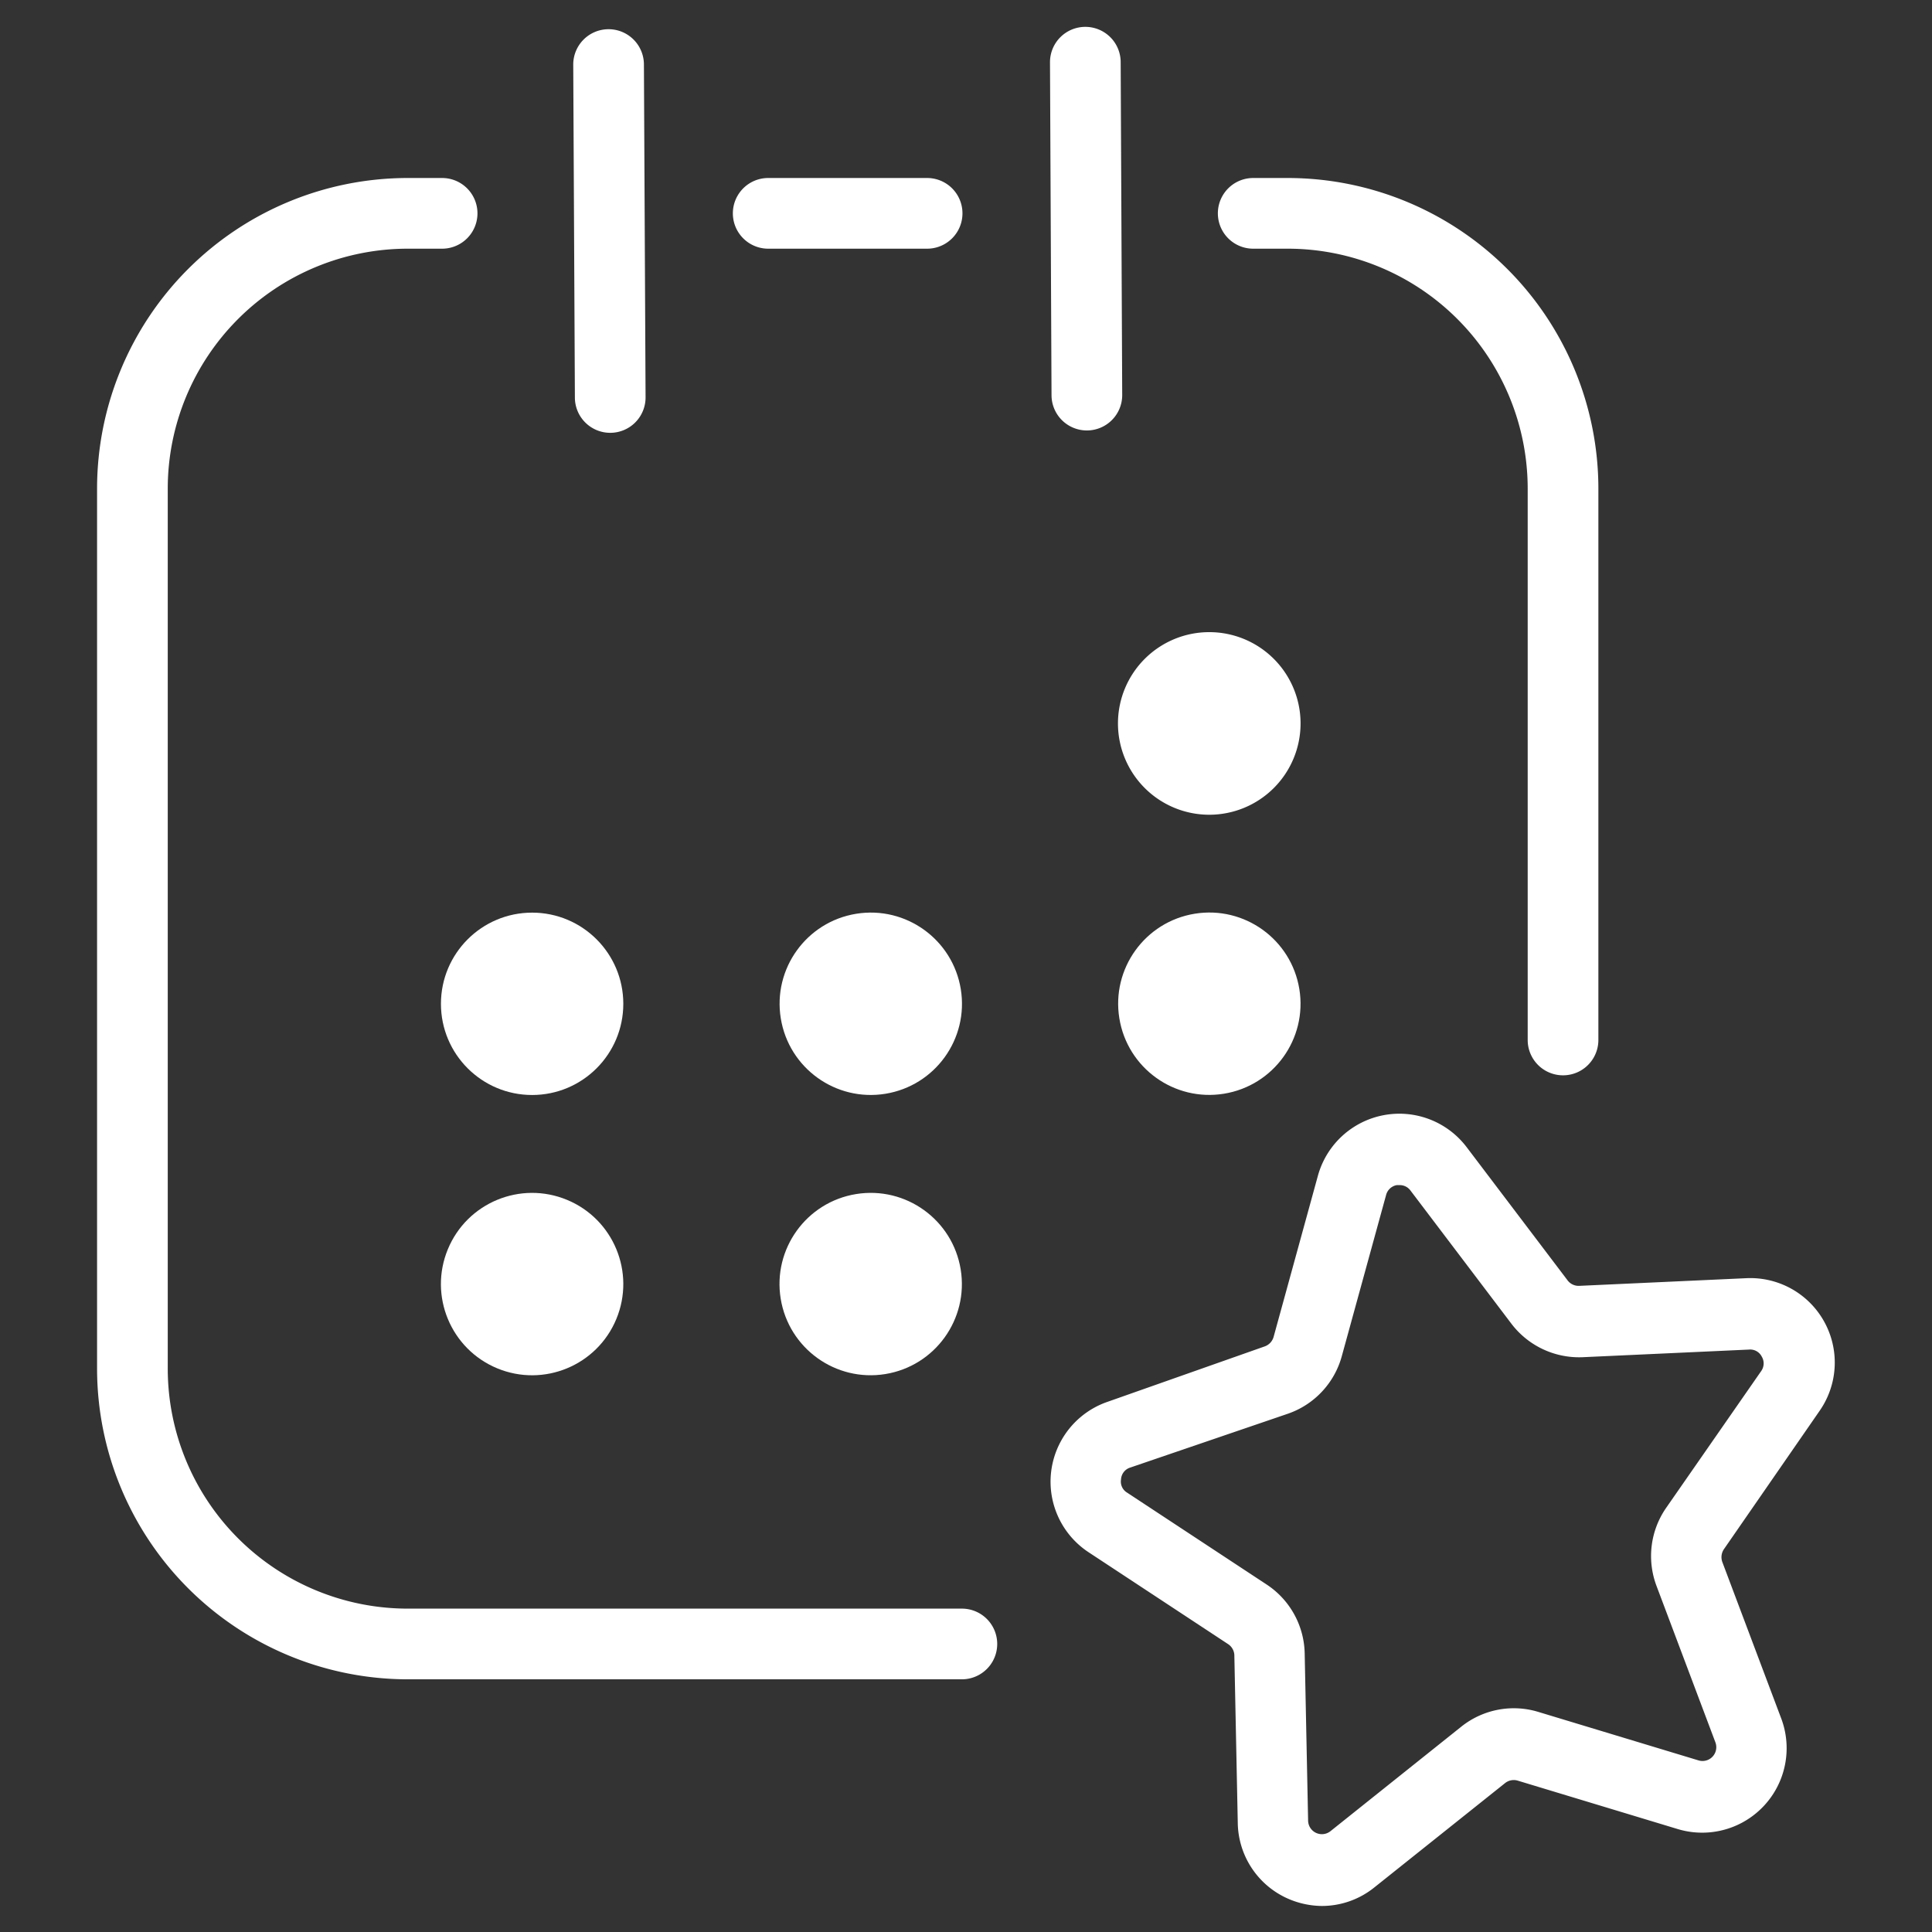<svg xmlns="http://www.w3.org/2000/svg" viewBox="0 0 164 164"><rect x="0" y="0" width="164" height="164" fill="#333333" stroke="none"/><defs><style>.cls-1{fill:#fff;}</style></defs><g id="Capa_1" data-name="Capa 1"><path class="cls-1" d="M154.46,119.76a7.17,7.17,0,0,0-6.21-11.26l-14.18.65a1.17,1.17,0,0,1-1-.46l-8.57-11.31a7.17,7.17,0,0,0-12.63,2.43l-3.76,13.68a1.2,1.2,0,0,1-.75.8L94,119a7.17,7.17,0,0,0-1.6,12.76l11.86,7.81a1.18,1.18,0,0,1,.52,1l.29,14.19a7.14,7.14,0,0,0,4.13,6.35,7.32,7.32,0,0,0,3,.68,7.1,7.1,0,0,0,4.47-1.58l11.09-8.85a1.18,1.18,0,0,1,1.07-.21l13.58,4.11a7.17,7.17,0,0,0,8.79-9.39l-5-13.28a1.21,1.21,0,0,1,.14-1.09Zm-13.85,14.85,5,13.28a1.17,1.17,0,0,1-1.44,1.54l-13.58-4.11a7.14,7.14,0,0,0-6.56,1.26l-11.09,8.86a1.17,1.17,0,0,1-1.9-.9l-.29-14.18a7.17,7.17,0,0,0-3.22-5.85L95.67,126.7a1.09,1.09,0,0,1-.51-1.12,1.11,1.11,0,0,1,.77-1L109.34,120a7.17,7.17,0,0,0,4.56-4.88h0l3.76-13.68a1.14,1.14,0,0,1,.91-.84l.25,0a1.12,1.12,0,0,1,.91.46l8.57,11.31a7.22,7.22,0,0,0,6,2.84l14.17-.65a1.1,1.1,0,0,1,1.08.6,1.12,1.12,0,0,1-.06,1.24L141.43,128A7.18,7.18,0,0,0,140.61,134.61Z"/><path class="cls-1" d="M51.8,36.74h0a3,3,0,0,0,3-3L54.66,5.48a3,3,0,0,0-3-3h0a3,3,0,0,0-3,3l.14,28.24A3,3,0,0,0,51.8,36.74Z"/><path class="cls-1" d="M92.26,36.54h0a3,3,0,0,0,3-3L95.13,5.28a3,3,0,0,0-3-3h0a3,3,0,0,0-3,3l.13,28.25A3,3,0,0,0,92.26,36.54Z"/><path class="cls-1" d="M65.21,21.11H78.7a3,3,0,0,0,0-6H65.21a3,3,0,1,0,0,6Z"/><path class="cls-1" d="M106.38,21.11h2.94a20.38,20.38,0,0,1,20.36,20.35V88.28a3,3,0,0,0,6,0V41.46a26.38,26.38,0,0,0-26.36-26.35h-2.94a3,3,0,0,0,0,6Z"/><path class="cls-1" d="M81.65,136.55H34.6a20.38,20.38,0,0,1-20.36-20.36V41.46A20.38,20.38,0,0,1,34.6,21.11h2.93a3,3,0,0,0,0-6H34.6A26.38,26.38,0,0,0,8.24,41.46v74.73A26.39,26.39,0,0,0,34.6,142.55H81.65a3,3,0,0,0,0-6Z"/><path class="cls-1" d="M102.65,69.16a7.75,7.75,0,1,0-7.75-7.75A7.75,7.75,0,0,0,102.65,69.16Z"/><circle class="cls-1" cx="102.65" cy="85.21" r="7.74" transform="translate(-12.32 17.54) rotate(-9.22)"/><circle class="cls-1" cx="73.91" cy="85.21" r="7.74" transform="translate(-12.69 12.94) rotate(-9.22)"/><circle class="cls-1" cx="73.91" cy="109" r="7.74" transform="translate(-16.51 13.25) rotate(-9.22)"/><circle class="cls-1" cx="45.17" cy="85.21" r="7.74"/><circle class="cls-1" cx="45.17" cy="109" r="7.74" transform="translate(-72.82 109.02) rotate(-67.5)"/></g></svg>